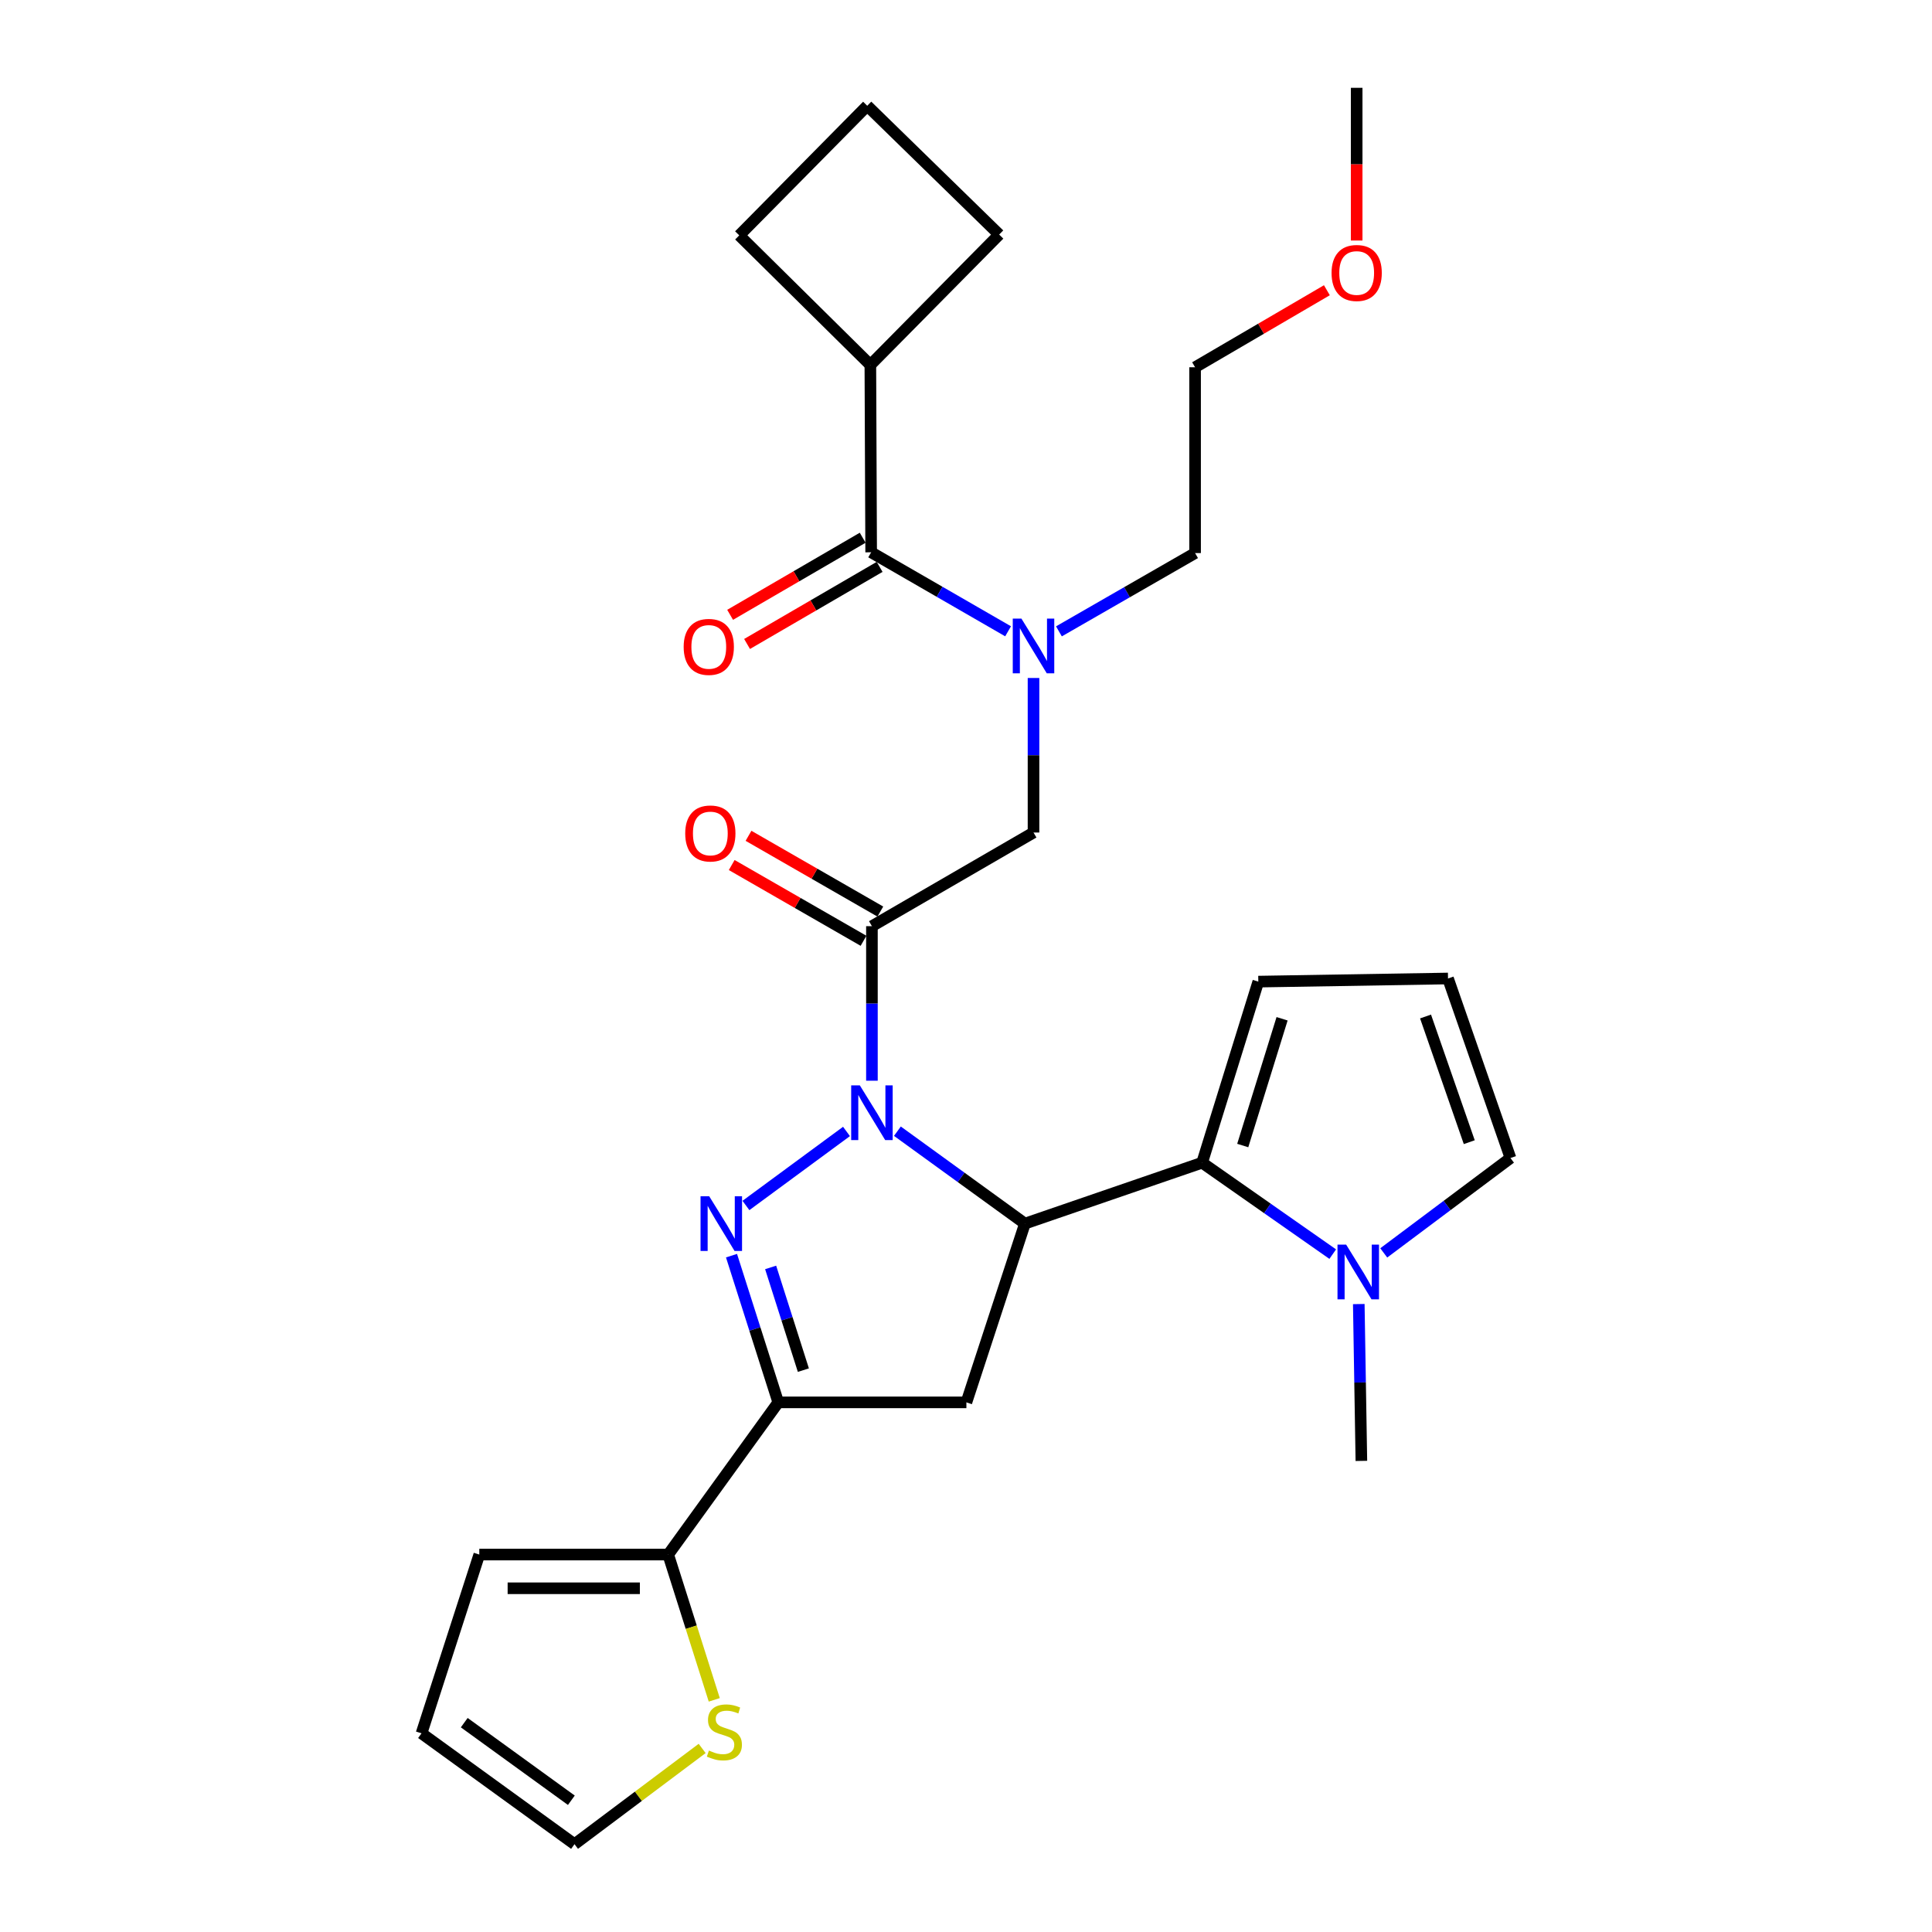 <?xml version='1.0' encoding='iso-8859-1'?>
<svg version='1.1' baseProfile='full'
              xmlns='http://www.w3.org/2000/svg'
                      xmlns:rdkit='http://www.rdkit.org/xml'
                      xmlns:xlink='http://www.w3.org/1999/xlink'
                  xml:space='preserve'
width='1000px' height='1000px' viewBox='0 0 1000 1000'>
<!-- END OF HEADER -->
<rect style='opacity:1.0;fill:#FFFFFF;stroke:none' width='1000' height='1000' x='0' y='0'> </rect>
<path class='bond-0' d='M 438.147,585.638 L 386.092,623.953' style='fill:none;fill-rule:evenodd;stroke:#0000FF;stroke-width:6px;stroke-linecap:butt;stroke-linejoin:miter;stroke-opacity:1' />
<path class='bond-1' d='M 464.493,585.506 L 497.495,609.423' style='fill:none;fill-rule:evenodd;stroke:#0000FF;stroke-width:6px;stroke-linecap:butt;stroke-linejoin:miter;stroke-opacity:1' />
<path class='bond-1' d='M 497.495,609.423 L 530.497,633.339' style='fill:none;fill-rule:evenodd;stroke:#000000;stroke-width:6px;stroke-linecap:butt;stroke-linejoin:miter;stroke-opacity:1' />
<path class='bond-3' d='M 451.308,559.377 L 451.308,519.384' style='fill:none;fill-rule:evenodd;stroke:#0000FF;stroke-width:6px;stroke-linecap:butt;stroke-linejoin:miter;stroke-opacity:1' />
<path class='bond-3' d='M 451.308,519.384 L 451.308,479.391' style='fill:none;fill-rule:evenodd;stroke:#000000;stroke-width:6px;stroke-linecap:butt;stroke-linejoin:miter;stroke-opacity:1' />
<path class='bond-2' d='M 378.626,649.927 L 390.728,687.897' style='fill:none;fill-rule:evenodd;stroke:#0000FF;stroke-width:6px;stroke-linecap:butt;stroke-linejoin:miter;stroke-opacity:1' />
<path class='bond-2' d='M 390.728,687.897 L 402.829,725.867' style='fill:none;fill-rule:evenodd;stroke:#000000;stroke-width:6px;stroke-linecap:butt;stroke-linejoin:miter;stroke-opacity:1' />
<path class='bond-2' d='M 398.882,656.02 L 407.353,682.599' style='fill:none;fill-rule:evenodd;stroke:#0000FF;stroke-width:6px;stroke-linecap:butt;stroke-linejoin:miter;stroke-opacity:1' />
<path class='bond-2' d='M 407.353,682.599 L 415.823,709.178' style='fill:none;fill-rule:evenodd;stroke:#000000;stroke-width:6px;stroke-linecap:butt;stroke-linejoin:miter;stroke-opacity:1' />
<path class='bond-4' d='M 530.497,633.339 L 622.211,601.815' style='fill:none;fill-rule:evenodd;stroke:#000000;stroke-width:6px;stroke-linecap:butt;stroke-linejoin:miter;stroke-opacity:1' />
<path class='bond-5' d='M 530.497,633.339 L 500.204,725.867' style='fill:none;fill-rule:evenodd;stroke:#000000;stroke-width:6px;stroke-linecap:butt;stroke-linejoin:miter;stroke-opacity:1' />
<path class='bond-8' d='M 402.829,725.867 L 345.858,804.639' style='fill:none;fill-rule:evenodd;stroke:#000000;stroke-width:6px;stroke-linecap:butt;stroke-linejoin:miter;stroke-opacity:1' />
<path class='bond-29' d='M 402.829,725.867 L 500.204,725.867' style='fill:none;fill-rule:evenodd;stroke:#000000;stroke-width:6px;stroke-linecap:butt;stroke-linejoin:miter;stroke-opacity:1' />
<path class='bond-10' d='M 451.308,479.391 L 534.946,430.912' style='fill:none;fill-rule:evenodd;stroke:#000000;stroke-width:6px;stroke-linecap:butt;stroke-linejoin:miter;stroke-opacity:1' />
<path class='bond-14' d='M 455.655,471.827 L 421.542,452.22' style='fill:none;fill-rule:evenodd;stroke:#000000;stroke-width:6px;stroke-linecap:butt;stroke-linejoin:miter;stroke-opacity:1' />
<path class='bond-14' d='M 421.542,452.22 L 387.428,432.613' style='fill:none;fill-rule:evenodd;stroke:#FF0000;stroke-width:6px;stroke-linecap:butt;stroke-linejoin:miter;stroke-opacity:1' />
<path class='bond-14' d='M 446.96,486.955 L 412.847,467.348' style='fill:none;fill-rule:evenodd;stroke:#000000;stroke-width:6px;stroke-linecap:butt;stroke-linejoin:miter;stroke-opacity:1' />
<path class='bond-14' d='M 412.847,467.348 L 378.733,447.741' style='fill:none;fill-rule:evenodd;stroke:#FF0000;stroke-width:6px;stroke-linecap:butt;stroke-linejoin:miter;stroke-opacity:1' />
<path class='bond-6' d='M 622.211,601.815 L 656.016,625.475' style='fill:none;fill-rule:evenodd;stroke:#000000;stroke-width:6px;stroke-linecap:butt;stroke-linejoin:miter;stroke-opacity:1' />
<path class='bond-6' d='M 656.016,625.475 L 689.822,649.136' style='fill:none;fill-rule:evenodd;stroke:#0000FF;stroke-width:6px;stroke-linecap:butt;stroke-linejoin:miter;stroke-opacity:1' />
<path class='bond-12' d='M 622.211,601.815 L 651.302,508.085' style='fill:none;fill-rule:evenodd;stroke:#000000;stroke-width:6px;stroke-linecap:butt;stroke-linejoin:miter;stroke-opacity:1' />
<path class='bond-12' d='M 643.239,592.927 L 663.603,527.316' style='fill:none;fill-rule:evenodd;stroke:#000000;stroke-width:6px;stroke-linecap:butt;stroke-linejoin:miter;stroke-opacity:1' />
<path class='bond-13' d='M 716.229,648.496 L 749.025,623.944' style='fill:none;fill-rule:evenodd;stroke:#0000FF;stroke-width:6px;stroke-linecap:butt;stroke-linejoin:miter;stroke-opacity:1' />
<path class='bond-13' d='M 749.025,623.944 L 781.82,599.391' style='fill:none;fill-rule:evenodd;stroke:#000000;stroke-width:6px;stroke-linecap:butt;stroke-linejoin:miter;stroke-opacity:1' />
<path class='bond-21' d='M 703.303,674.983 L 703.975,715.572' style='fill:none;fill-rule:evenodd;stroke:#0000FF;stroke-width:6px;stroke-linecap:butt;stroke-linejoin:miter;stroke-opacity:1' />
<path class='bond-21' d='M 703.975,715.572 L 704.647,756.16' style='fill:none;fill-rule:evenodd;stroke:#000000;stroke-width:6px;stroke-linecap:butt;stroke-linejoin:miter;stroke-opacity:1' />
<path class='bond-7' d='M 450.91,285.872 L 486.346,306.314' style='fill:none;fill-rule:evenodd;stroke:#000000;stroke-width:6px;stroke-linecap:butt;stroke-linejoin:miter;stroke-opacity:1' />
<path class='bond-7' d='M 486.346,306.314 L 521.781,326.756' style='fill:none;fill-rule:evenodd;stroke:#0000FF;stroke-width:6px;stroke-linecap:butt;stroke-linejoin:miter;stroke-opacity:1' />
<path class='bond-16' d='M 446.524,278.33 L 412.217,298.282' style='fill:none;fill-rule:evenodd;stroke:#000000;stroke-width:6px;stroke-linecap:butt;stroke-linejoin:miter;stroke-opacity:1' />
<path class='bond-16' d='M 412.217,298.282 L 377.909,318.233' style='fill:none;fill-rule:evenodd;stroke:#FF0000;stroke-width:6px;stroke-linecap:butt;stroke-linejoin:miter;stroke-opacity:1' />
<path class='bond-16' d='M 455.296,293.414 L 420.989,313.365' style='fill:none;fill-rule:evenodd;stroke:#000000;stroke-width:6px;stroke-linecap:butt;stroke-linejoin:miter;stroke-opacity:1' />
<path class='bond-16' d='M 420.989,313.365 L 386.681,333.317' style='fill:none;fill-rule:evenodd;stroke:#FF0000;stroke-width:6px;stroke-linecap:butt;stroke-linejoin:miter;stroke-opacity:1' />
<path class='bond-19' d='M 450.91,285.872 L 450.493,188.895' style='fill:none;fill-rule:evenodd;stroke:#000000;stroke-width:6px;stroke-linecap:butt;stroke-linejoin:miter;stroke-opacity:1' />
<path class='bond-11' d='M 345.858,804.639 L 357.779,842.238' style='fill:none;fill-rule:evenodd;stroke:#000000;stroke-width:6px;stroke-linecap:butt;stroke-linejoin:miter;stroke-opacity:1' />
<path class='bond-11' d='M 357.779,842.238 L 369.7,879.837' style='fill:none;fill-rule:evenodd;stroke:#CCCC00;stroke-width:6px;stroke-linecap:butt;stroke-linejoin:miter;stroke-opacity:1' />
<path class='bond-17' d='M 345.858,804.639 L 248.085,804.639' style='fill:none;fill-rule:evenodd;stroke:#000000;stroke-width:6px;stroke-linecap:butt;stroke-linejoin:miter;stroke-opacity:1' />
<path class='bond-17' d='M 331.192,822.088 L 262.751,822.088' style='fill:none;fill-rule:evenodd;stroke:#000000;stroke-width:6px;stroke-linecap:butt;stroke-linejoin:miter;stroke-opacity:1' />
<path class='bond-9' d='M 534.946,350.925 L 534.946,390.919' style='fill:none;fill-rule:evenodd;stroke:#0000FF;stroke-width:6px;stroke-linecap:butt;stroke-linejoin:miter;stroke-opacity:1' />
<path class='bond-9' d='M 534.946,390.919 L 534.946,430.912' style='fill:none;fill-rule:evenodd;stroke:#000000;stroke-width:6px;stroke-linecap:butt;stroke-linejoin:miter;stroke-opacity:1' />
<path class='bond-22' d='M 548.098,326.79 L 583.337,306.53' style='fill:none;fill-rule:evenodd;stroke:#0000FF;stroke-width:6px;stroke-linecap:butt;stroke-linejoin:miter;stroke-opacity:1' />
<path class='bond-22' d='M 583.337,306.53 L 618.575,286.27' style='fill:none;fill-rule:evenodd;stroke:#000000;stroke-width:6px;stroke-linecap:butt;stroke-linejoin:miter;stroke-opacity:1' />
<path class='bond-18' d='M 363.435,904.992 L 330.402,929.769' style='fill:none;fill-rule:evenodd;stroke:#CCCC00;stroke-width:6px;stroke-linecap:butt;stroke-linejoin:miter;stroke-opacity:1' />
<path class='bond-18' d='M 330.402,929.769 L 297.369,954.545' style='fill:none;fill-rule:evenodd;stroke:#000000;stroke-width:6px;stroke-linecap:butt;stroke-linejoin:miter;stroke-opacity:1' />
<path class='bond-15' d='M 651.302,508.085 L 749.491,506.466' style='fill:none;fill-rule:evenodd;stroke:#000000;stroke-width:6px;stroke-linecap:butt;stroke-linejoin:miter;stroke-opacity:1' />
<path class='bond-30' d='M 781.82,599.391 L 749.491,506.466' style='fill:none;fill-rule:evenodd;stroke:#000000;stroke-width:6px;stroke-linecap:butt;stroke-linejoin:miter;stroke-opacity:1' />
<path class='bond-30' d='M 760.491,591.186 L 737.86,526.138' style='fill:none;fill-rule:evenodd;stroke:#000000;stroke-width:6px;stroke-linecap:butt;stroke-linejoin:miter;stroke-opacity:1' />
<path class='bond-20' d='M 248.085,804.639 L 218.18,897.167' style='fill:none;fill-rule:evenodd;stroke:#000000;stroke-width:6px;stroke-linecap:butt;stroke-linejoin:miter;stroke-opacity:1' />
<path class='bond-31' d='M 297.369,954.545 L 218.18,897.167' style='fill:none;fill-rule:evenodd;stroke:#000000;stroke-width:6px;stroke-linecap:butt;stroke-linejoin:miter;stroke-opacity:1' />
<path class='bond-31' d='M 295.729,931.809 L 240.296,891.644' style='fill:none;fill-rule:evenodd;stroke:#000000;stroke-width:6px;stroke-linecap:butt;stroke-linejoin:miter;stroke-opacity:1' />
<path class='bond-25' d='M 450.493,188.895 L 517.178,121.406' style='fill:none;fill-rule:evenodd;stroke:#000000;stroke-width:6px;stroke-linecap:butt;stroke-linejoin:miter;stroke-opacity:1' />
<path class='bond-26' d='M 450.493,188.895 L 382.627,121.823' style='fill:none;fill-rule:evenodd;stroke:#000000;stroke-width:6px;stroke-linecap:butt;stroke-linejoin:miter;stroke-opacity:1' />
<path class='bond-27' d='M 618.575,286.27 L 618.575,190.097' style='fill:none;fill-rule:evenodd;stroke:#000000;stroke-width:6px;stroke-linecap:butt;stroke-linejoin:miter;stroke-opacity:1' />
<path class='bond-23' d='M 686.792,150.225 L 652.684,170.161' style='fill:none;fill-rule:evenodd;stroke:#FF0000;stroke-width:6px;stroke-linecap:butt;stroke-linejoin:miter;stroke-opacity:1' />
<path class='bond-23' d='M 652.684,170.161 L 618.575,190.097' style='fill:none;fill-rule:evenodd;stroke:#000000;stroke-width:6px;stroke-linecap:butt;stroke-linejoin:miter;stroke-opacity:1' />
<path class='bond-28' d='M 702.214,124.497 L 702.214,84.976' style='fill:none;fill-rule:evenodd;stroke:#FF0000;stroke-width:6px;stroke-linecap:butt;stroke-linejoin:miter;stroke-opacity:1' />
<path class='bond-28' d='M 702.214,84.976 L 702.214,45.455' style='fill:none;fill-rule:evenodd;stroke:#000000;stroke-width:6px;stroke-linecap:butt;stroke-linejoin:miter;stroke-opacity:1' />
<path class='bond-24' d='M 448.875,54.751 L 382.627,121.823' style='fill:none;fill-rule:evenodd;stroke:#000000;stroke-width:6px;stroke-linecap:butt;stroke-linejoin:miter;stroke-opacity:1' />
<path class='bond-32' d='M 448.875,54.751 L 517.178,121.406' style='fill:none;fill-rule:evenodd;stroke:#000000;stroke-width:6px;stroke-linecap:butt;stroke-linejoin:miter;stroke-opacity:1' />
<path  class='atom-0' d='M 445.048 561.791
L 454.328 576.791
Q 455.248 578.271, 456.728 580.951
Q 458.208 583.631, 458.288 583.791
L 458.288 561.791
L 462.048 561.791
L 462.048 590.111
L 458.168 590.111
L 448.208 573.711
Q 447.048 571.791, 445.808 569.591
Q 444.608 567.391, 444.248 566.711
L 444.248 590.111
L 440.568 590.111
L 440.568 561.791
L 445.048 561.791
' fill='#0000FF'/>
<path  class='atom-1' d='M 367.08 619.179
L 376.36 634.179
Q 377.28 635.659, 378.76 638.339
Q 380.24 641.019, 380.32 641.179
L 380.32 619.179
L 384.08 619.179
L 384.08 647.499
L 380.2 647.499
L 370.24 631.099
Q 369.08 629.179, 367.84 626.979
Q 366.64 624.779, 366.28 624.099
L 366.28 647.499
L 362.6 647.499
L 362.6 619.179
L 367.08 619.179
' fill='#0000FF'/>
<path  class='atom-7' d='M 696.768 644.218
L 706.048 659.218
Q 706.968 660.698, 708.448 663.378
Q 709.928 666.058, 710.008 666.218
L 710.008 644.218
L 713.768 644.218
L 713.768 672.538
L 709.888 672.538
L 699.928 656.138
Q 698.768 654.218, 697.528 652.018
Q 696.328 649.818, 695.968 649.138
L 695.968 672.538
L 692.288 672.538
L 692.288 644.218
L 696.768 644.218
' fill='#0000FF'/>
<path  class='atom-10' d='M 528.686 320.191
L 537.966 335.191
Q 538.886 336.671, 540.366 339.351
Q 541.846 342.031, 541.926 342.191
L 541.926 320.191
L 545.686 320.191
L 545.686 348.511
L 541.806 348.511
L 531.846 332.111
Q 530.686 330.191, 529.446 327.991
Q 528.246 325.791, 527.886 325.111
L 527.886 348.511
L 524.206 348.511
L 524.206 320.191
L 528.686 320.191
' fill='#0000FF'/>
<path  class='atom-12' d='M 366.939 906.083
Q 367.259 906.203, 368.579 906.763
Q 369.899 907.323, 371.339 907.683
Q 372.819 908.003, 374.259 908.003
Q 376.939 908.003, 378.499 906.723
Q 380.059 905.403, 380.059 903.123
Q 380.059 901.563, 379.259 900.603
Q 378.499 899.643, 377.299 899.123
Q 376.099 898.603, 374.099 898.003
Q 371.579 897.243, 370.059 896.523
Q 368.579 895.803, 367.499 894.283
Q 366.459 892.763, 366.459 890.203
Q 366.459 886.643, 368.859 884.443
Q 371.299 882.243, 376.099 882.243
Q 379.379 882.243, 383.099 883.803
L 382.179 886.883
Q 378.779 885.483, 376.219 885.483
Q 373.459 885.483, 371.939 886.643
Q 370.419 887.763, 370.459 889.723
Q 370.459 891.243, 371.219 892.163
Q 372.019 893.083, 373.139 893.603
Q 374.299 894.123, 376.219 894.723
Q 378.779 895.523, 380.299 896.323
Q 381.819 897.123, 382.899 898.763
Q 384.019 900.363, 384.019 903.123
Q 384.019 907.043, 381.379 909.163
Q 378.779 911.243, 374.419 911.243
Q 371.899 911.243, 369.979 910.683
Q 368.099 910.163, 365.859 909.243
L 366.939 906.083
' fill='#CCCC00'/>
<path  class='atom-15' d='M 354.669 431.399
Q 354.669 424.599, 358.029 420.799
Q 361.389 416.999, 367.669 416.999
Q 373.949 416.999, 377.309 420.799
Q 380.669 424.599, 380.669 431.399
Q 380.669 438.279, 377.269 442.199
Q 373.869 446.079, 367.669 446.079
Q 361.429 446.079, 358.029 442.199
Q 354.669 438.319, 354.669 431.399
M 367.669 442.879
Q 371.989 442.879, 374.309 439.999
Q 376.669 437.079, 376.669 431.399
Q 376.669 425.839, 374.309 423.039
Q 371.989 420.199, 367.669 420.199
Q 363.349 420.199, 360.989 422.999
Q 358.669 425.799, 358.669 431.399
Q 358.669 437.119, 360.989 439.999
Q 363.349 442.879, 367.669 442.879
' fill='#FF0000'/>
<path  class='atom-17' d='M 353.864 334.829
Q 353.864 328.029, 357.224 324.229
Q 360.584 320.429, 366.864 320.429
Q 373.144 320.429, 376.504 324.229
Q 379.864 328.029, 379.864 334.829
Q 379.864 341.709, 376.464 345.629
Q 373.064 349.509, 366.864 349.509
Q 360.624 349.509, 357.224 345.629
Q 353.864 341.749, 353.864 334.829
M 366.864 346.309
Q 371.184 346.309, 373.504 343.429
Q 375.864 340.509, 375.864 334.829
Q 375.864 329.269, 373.504 326.469
Q 371.184 323.629, 366.864 323.629
Q 362.544 323.629, 360.184 326.429
Q 357.864 329.229, 357.864 334.829
Q 357.864 340.549, 360.184 343.429
Q 362.544 346.309, 366.864 346.309
' fill='#FF0000'/>
<path  class='atom-24' d='M 689.214 141.291
Q 689.214 134.491, 692.574 130.691
Q 695.934 126.891, 702.214 126.891
Q 708.494 126.891, 711.854 130.691
Q 715.214 134.491, 715.214 141.291
Q 715.214 148.171, 711.814 152.091
Q 708.414 155.971, 702.214 155.971
Q 695.974 155.971, 692.574 152.091
Q 689.214 148.211, 689.214 141.291
M 702.214 152.771
Q 706.534 152.771, 708.854 149.891
Q 711.214 146.971, 711.214 141.291
Q 711.214 135.731, 708.854 132.931
Q 706.534 130.091, 702.214 130.091
Q 697.894 130.091, 695.534 132.891
Q 693.214 135.691, 693.214 141.291
Q 693.214 147.011, 695.534 149.891
Q 697.894 152.771, 702.214 152.771
' fill='#FF0000'/>
</svg>
